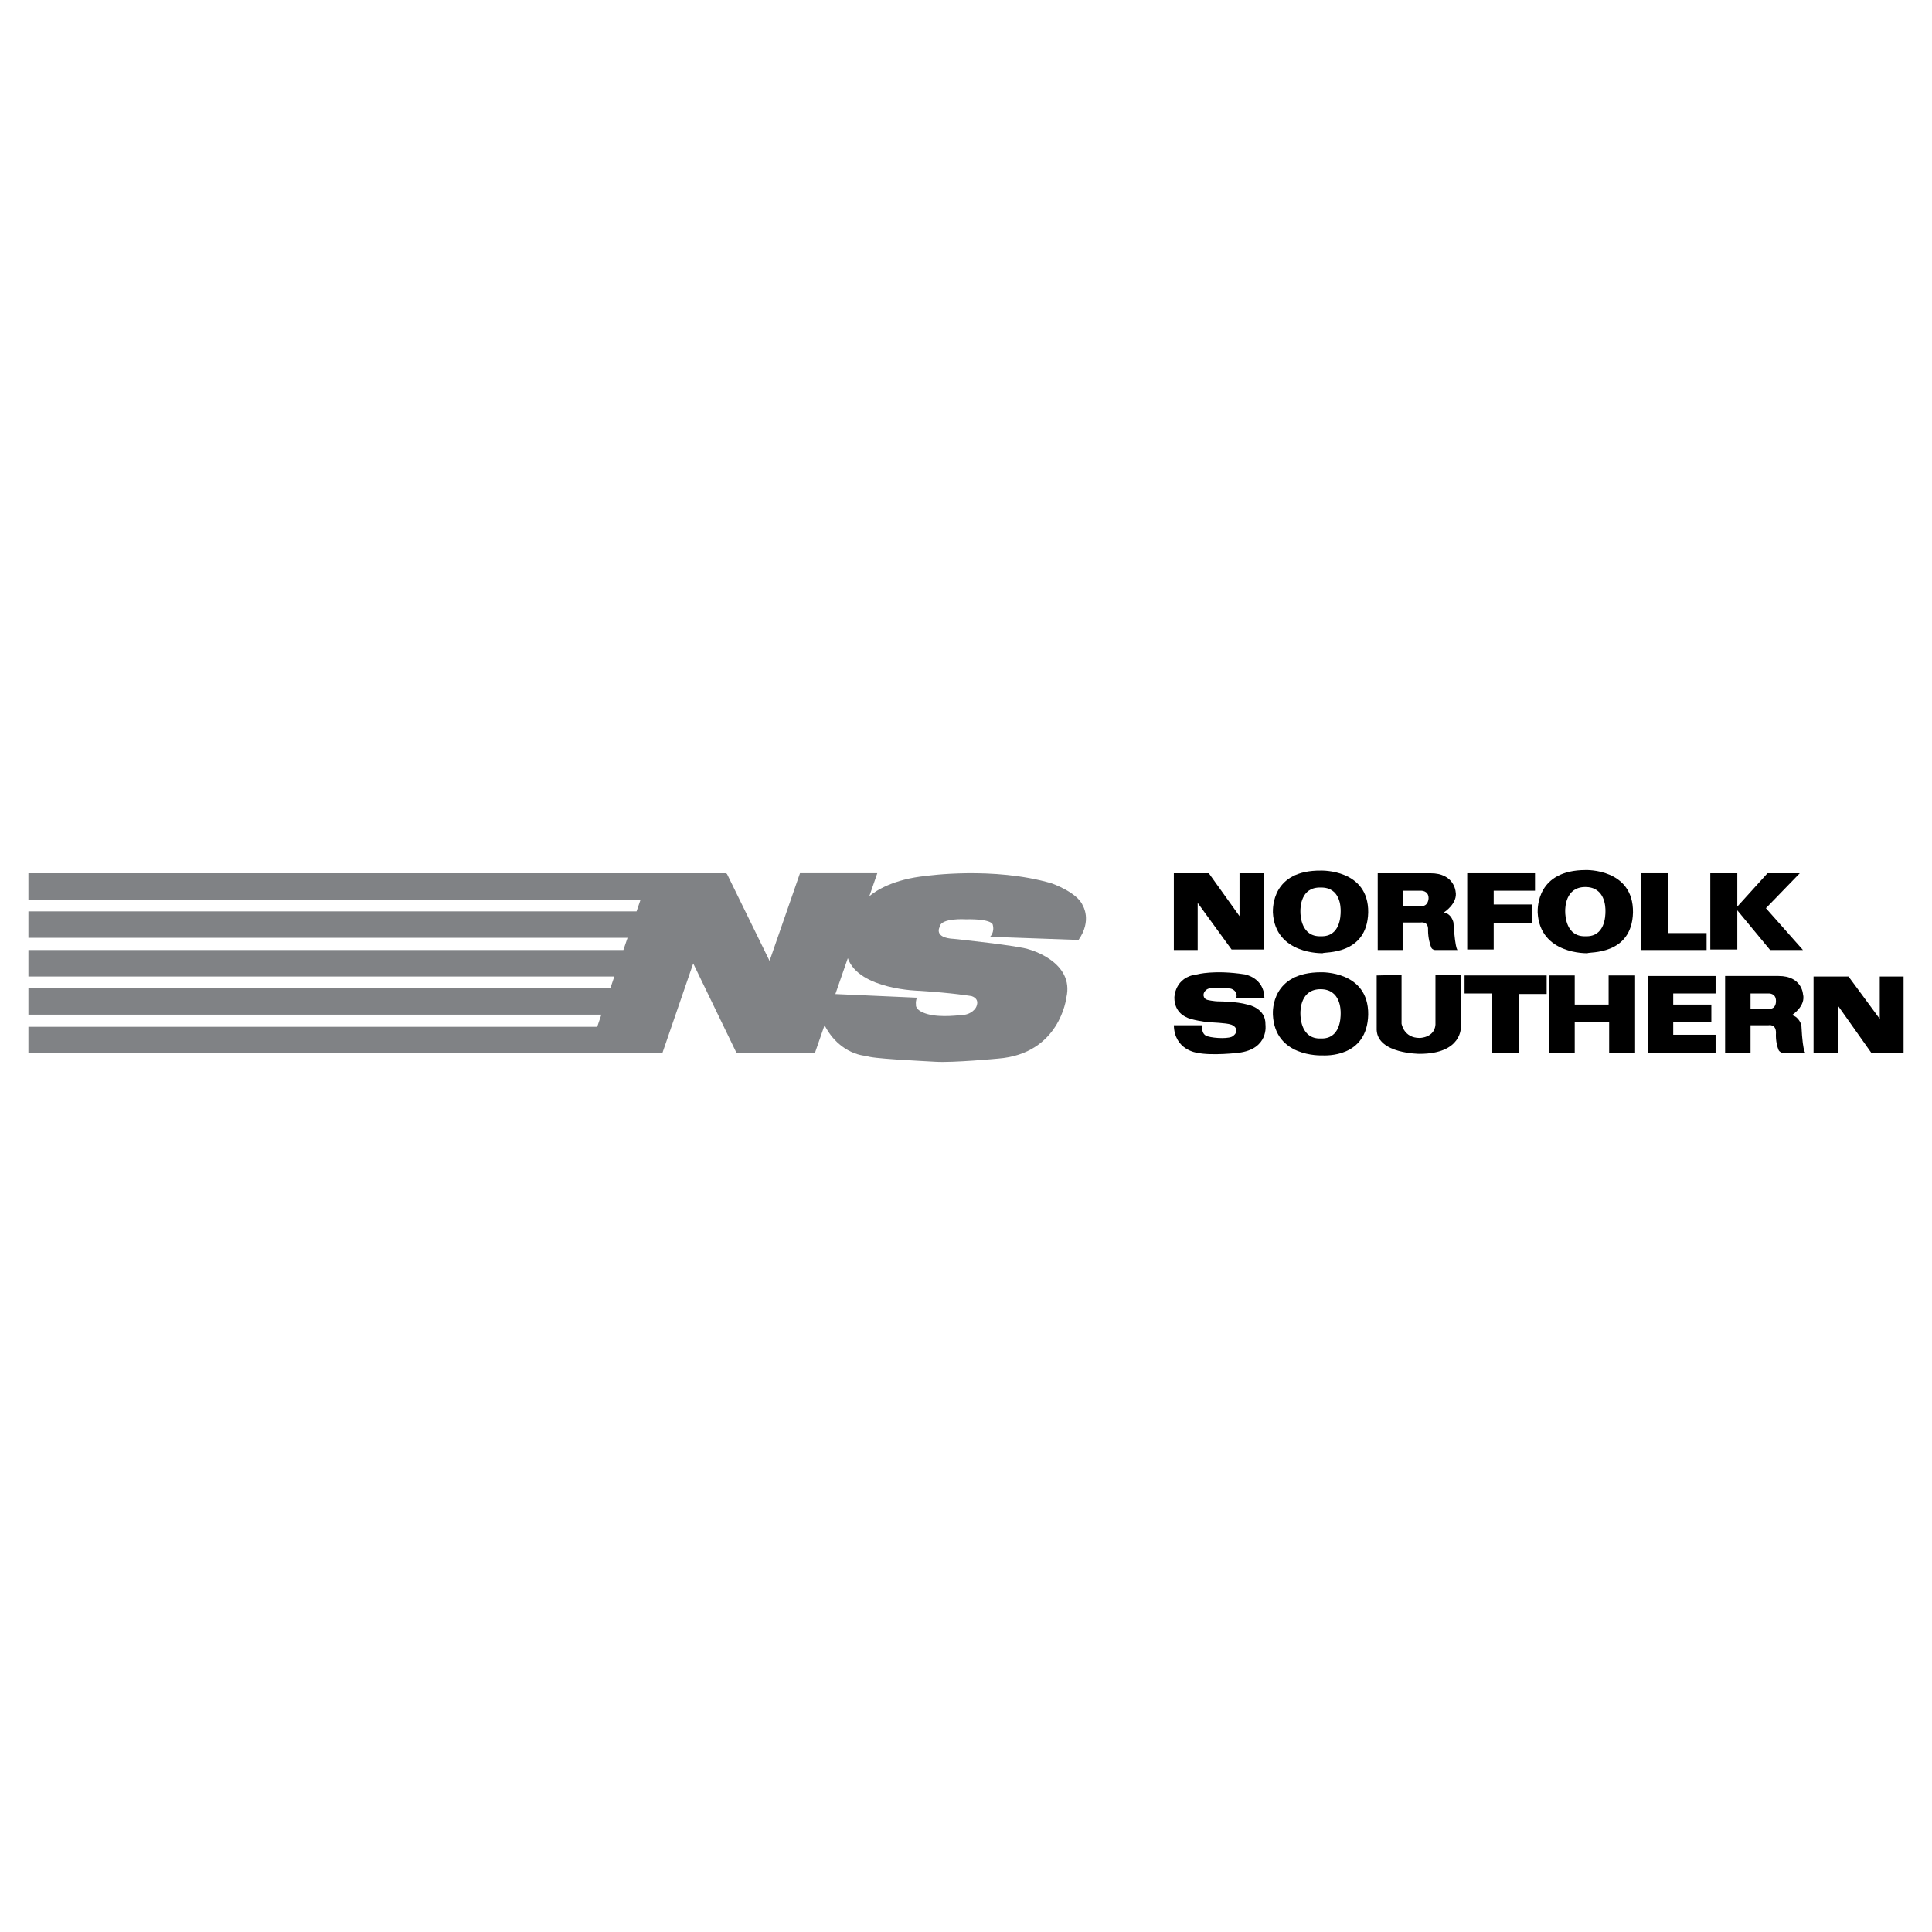 <?xml version="1.0" encoding="utf-8"?>
<!-- Generator: Adobe Illustrator 13.0.0, SVG Export Plug-In . SVG Version: 6.00 Build 14948)  -->
<!DOCTYPE svg PUBLIC "-//W3C//DTD SVG 1.0//EN" "http://www.w3.org/TR/2001/REC-SVG-20010904/DTD/svg10.dtd">
<svg version="1.0" id="Layer_1" xmlns="http://www.w3.org/2000/svg" xmlns:xlink="http://www.w3.org/1999/xlink" x="0px" y="0px"
	 width="192.756px" height="192.756px" viewBox="0 0 192.756 192.756" enable-background="new 0 0 192.756 192.756"
	 xml:space="preserve">
<g>
	<polygon fill-rule="evenodd" clip-rule="evenodd" fill="#FFFFFF" points="0,0 192.756,0 192.756,192.756 0,192.756 0,0 	"/>
	<path fill-rule="evenodd" clip-rule="evenodd" d="M129.743,90.981c0,0.422,0.105,2.483,2.008,2.43h0.053
		c1.901,0.053,1.955-2.008,1.955-2.483v-0.053c0-0.317,0-2.377-2.008-2.325l0,0c-2.008-0.053-2.008,2.061-2.008,2.325V90.981
		L129.743,90.981z M126.996,91.034c0-0.423-0.106-4.227,4.808-4.174c0,0,4.755-0.159,4.702,4.174
		c-0.105,4.332-4.438,3.91-4.544,4.068C131.962,95.102,127.207,95.26,126.996,91.034L126.996,91.034z"/>
	<path fill-rule="evenodd" clip-rule="evenodd" d="M129.743,101.125c0,0.475,0.105,2.535,2.008,2.482h0.053
		c1.901,0.053,1.955-2.008,1.955-2.482v-0.053c0-0.318,0-2.379-2.008-2.379l0,0c-2.008,0-2.008,2.115-2.008,2.379V101.125
		L129.743,101.125z M126.996,101.23c-0.02-0.422-0.106-4.227,4.808-4.227c0,0,4.755-0.159,4.702,4.227
		c-0.105,4.332-4.305,4.066-4.544,4.068S127.188,105.459,126.996,101.23L126.996,101.23z"/>
	<polygon fill-rule="evenodd" clip-rule="evenodd" points="117.115,87.124 117.115,94.785 119.493,94.785 119.493,90.083 
		122.875,94.732 126.098,94.732 126.098,87.124 123.667,87.124 123.667,91.403 120.603,87.124 117.115,87.124 	"/>
	<path fill-rule="evenodd" clip-rule="evenodd" d="M137.457,94.785h2.483v-2.747h1.796c0,0,0.793-0.159,0.74,0.739
		c0,0.845,0.211,1.479,0.316,1.744c0,0,0.053,0.211,0.37,0.264c0.264,0,2.324,0,2.324,0s-0.264,0.423-0.476-2.747
		c0,0-0.158-0.846-0.951-1.004c0,0,1.427-0.898,1.163-2.113c0,0-0.158-1.796-2.483-1.796h-5.283V94.785L137.457,94.785z
		 M139.993,88.867h1.743c0,0,0.793-0.053,0.793,0.74c0,0,0,0.792-0.688,0.792h-1.849V88.867L139.993,88.867z"/>
	<path fill-rule="evenodd" clip-rule="evenodd" d="M120.444,99.752c0,0,0.581,0.158,1.268,0.158c0,0,1.638,0,2.747,0.316
		c0,0,1.85,0.316,1.797,2.008c0,0,0.37,2.43-2.694,2.801c0,0-2.642,0.316-4.121,0c0,0-2.272-0.266-2.325-2.748h2.801
		c0,0-0.105,0.951,0.581,1.109c0.687,0.211,2.271,0.264,2.536-0.053c0,0,0.369-0.211,0.316-0.635c0,0-0.105-0.422-0.687-0.527
		c0,0-0.212-0.105-2.271-0.211c0,0-1.585-0.211-2.008-0.477c0,0-1.216-0.422-1.216-1.955c0,0,0-2.061,2.272-2.324
		c0,0,1.69-0.475,4.755,0c0,0,1.902,0.316,1.955,2.324h-2.801c0,0,0.212-0.633-0.528-0.898c0,0-1.796-0.264-2.377,0.053
		c0,0-0.37,0.213-0.37,0.582C120.074,99.275,120.074,99.645,120.444,99.752L120.444,99.752z"/>
	<path fill-rule="evenodd" clip-rule="evenodd" d="M137.352,97.32l2.482-0.053v4.861c0,0,0.212,1.426,1.797,1.426
		c0,0,1.479,0,1.585-1.32v-4.967h2.536v5.178c0,0,0.158,2.695-4.121,2.695c0,0-4.174,0-4.279-2.379V97.32L137.352,97.32z"/>
	<polygon fill-rule="evenodd" clip-rule="evenodd" points="146.121,97.32 146.121,99.117 148.869,99.117 148.869,105.035 
		151.563,105.035 151.563,99.17 154.311,99.17 154.311,97.32 146.121,97.32 	"/>
	<polygon fill-rule="evenodd" clip-rule="evenodd" points="153.148,87.124 146.386,87.124 146.386,94.732 149.027,94.732 
		149.027,92.09 152.885,92.09 152.885,90.241 149.027,90.241 149.027,88.867 153.148,88.867 153.148,87.124 	"/>
	<path fill-rule="evenodd" clip-rule="evenodd" d="M156.16,90.928c0,0.476,0.105,2.536,2.008,2.483h0.053
		c1.902,0.053,1.955-2.008,1.955-2.483v-0.053c0-0.317,0-2.377-2.008-2.377l0,0c-2.008,0-2.008,2.113-2.008,2.377V90.928
		L156.16,90.928z M153.413,91.034c0-0.423-0.106-4.227,4.808-4.227c0,0,4.755-0.159,4.702,4.227
		c-0.105,4.332-4.438,3.91-4.544,4.068C158.379,95.102,153.624,95.26,153.413,91.034L153.413,91.034z"/>
	<polygon fill-rule="evenodd" clip-rule="evenodd" points="154.575,97.32 154.575,105.088 157.111,105.088 157.111,101.971 
		160.545,101.971 160.545,105.088 163.134,105.088 163.134,97.32 160.492,97.32 160.492,100.227 157.111,100.227 157.111,97.32 
		154.575,97.32 	"/>
	<polygon fill-rule="evenodd" clip-rule="evenodd" points="164.455,97.373 164.455,105.088 171.165,105.088 171.165,103.238 
		166.938,103.238 166.938,101.971 170.742,101.971 170.742,100.227 166.938,100.227 166.938,99.117 171.165,99.117 171.165,97.373 
		164.455,97.373 	"/>
	<path fill-rule="evenodd" clip-rule="evenodd" d="M172.116,105.035h2.536v-2.748h1.796c0,0,0.74-0.158,0.74,0.74
		c-0.053,0.846,0.158,1.479,0.264,1.742c0,0,0.105,0.213,0.37,0.266c0.264,0,2.378,0,2.378,0s-0.317,0.422-0.476-2.748
		c0,0-0.212-0.846-0.951-1.004c0,0,1.427-0.898,1.109-2.113c0,0-0.105-1.797-2.431-1.797h-5.336V105.035L172.116,105.035z
		 M174.652,99.117h1.796c0,0,0.74-0.053,0.74,0.74c0,0,0.053,0.791-0.634,0.791h-1.902V99.117L174.652,99.117z"/>
	<polygon fill-rule="evenodd" clip-rule="evenodd" points="180.939,97.426 180.939,105.088 183.37,105.088 183.37,100.332 
		186.698,105.035 189.921,105.035 189.921,97.426 187.544,97.426 187.544,101.652 184.427,97.426 180.939,97.426 	"/>
	<polygon fill-rule="evenodd" clip-rule="evenodd" points="163.716,87.124 163.716,94.785 170.267,94.785 170.267,93.094 
		166.41,93.094 166.41,87.124 163.716,87.124 	"/>
	<polygon fill-rule="evenodd" clip-rule="evenodd" points="170.637,87.124 170.637,94.732 173.331,94.732 173.331,90.822 
		176.607,94.785 179.883,94.785 176.185,90.611 179.565,87.124 176.343,87.124 173.331,90.452 173.331,87.124 170.637,87.124 	"/>
	<path fill-rule="evenodd" clip-rule="evenodd" fill="#808285" d="M2.834,87.124H72.47v0.052l0.053,0l4.256,8.692l3.035-8.745h7.714
		l-0.795,2.291c0.613-0.517,2.353-1.7,5.708-2.027c0,0,6.657-0.951,12.469,0.74c0,0,2.589,0.898,3.117,2.219
		c0,0,0.951,1.479-0.423,3.434l-8.823-0.317c0,0,0.476-0.423,0.264-1.215c0,0-0.053-0.581-2.694-0.528c0,0-2.483-0.158-2.589,0.74
		c0,0-0.687,1.109,1.426,1.215c0,0,6.605,0.687,7.502,1.057c0,0,4.544,1.215,3.699,4.807c0,0-0.635,5.602-6.816,6.076
		c0,0-4.491,0.424-6.234,0.316c-1.744-0.104-6.499-0.316-6.869-0.58c0,0-2.655-0.047-4.204-3.07l-0.974,2.807H73.58l0.018-0.053
		h-0.124l-4.312-8.913l-3.085,8.966H2.834v-2.643h56.748l0.415-1.215H2.834v-2.643h58.063l0.396-1.162H2.834v-2.641h59.361
		l0.415-1.215H2.834v-2.642h60.677l0.396-1.162H2.834V87.124L2.834,87.124z M84.587,95.598l-1.242,3.578l8.146,0.363
		c0,0-0.158,0.266-0.105,0.688c0,0-0.159,0.582,1.162,0.951c1.321,0.369,3.223,0.105,3.751,0.053c0,0,0.687-0.105,1.057-0.688
		c0,0,0.528-0.844-0.423-1.162c0,0-1.849-0.316-5.178-0.527C91.755,98.854,85.705,98.764,84.587,95.598L84.587,95.598z"/>
</g>
</svg>
